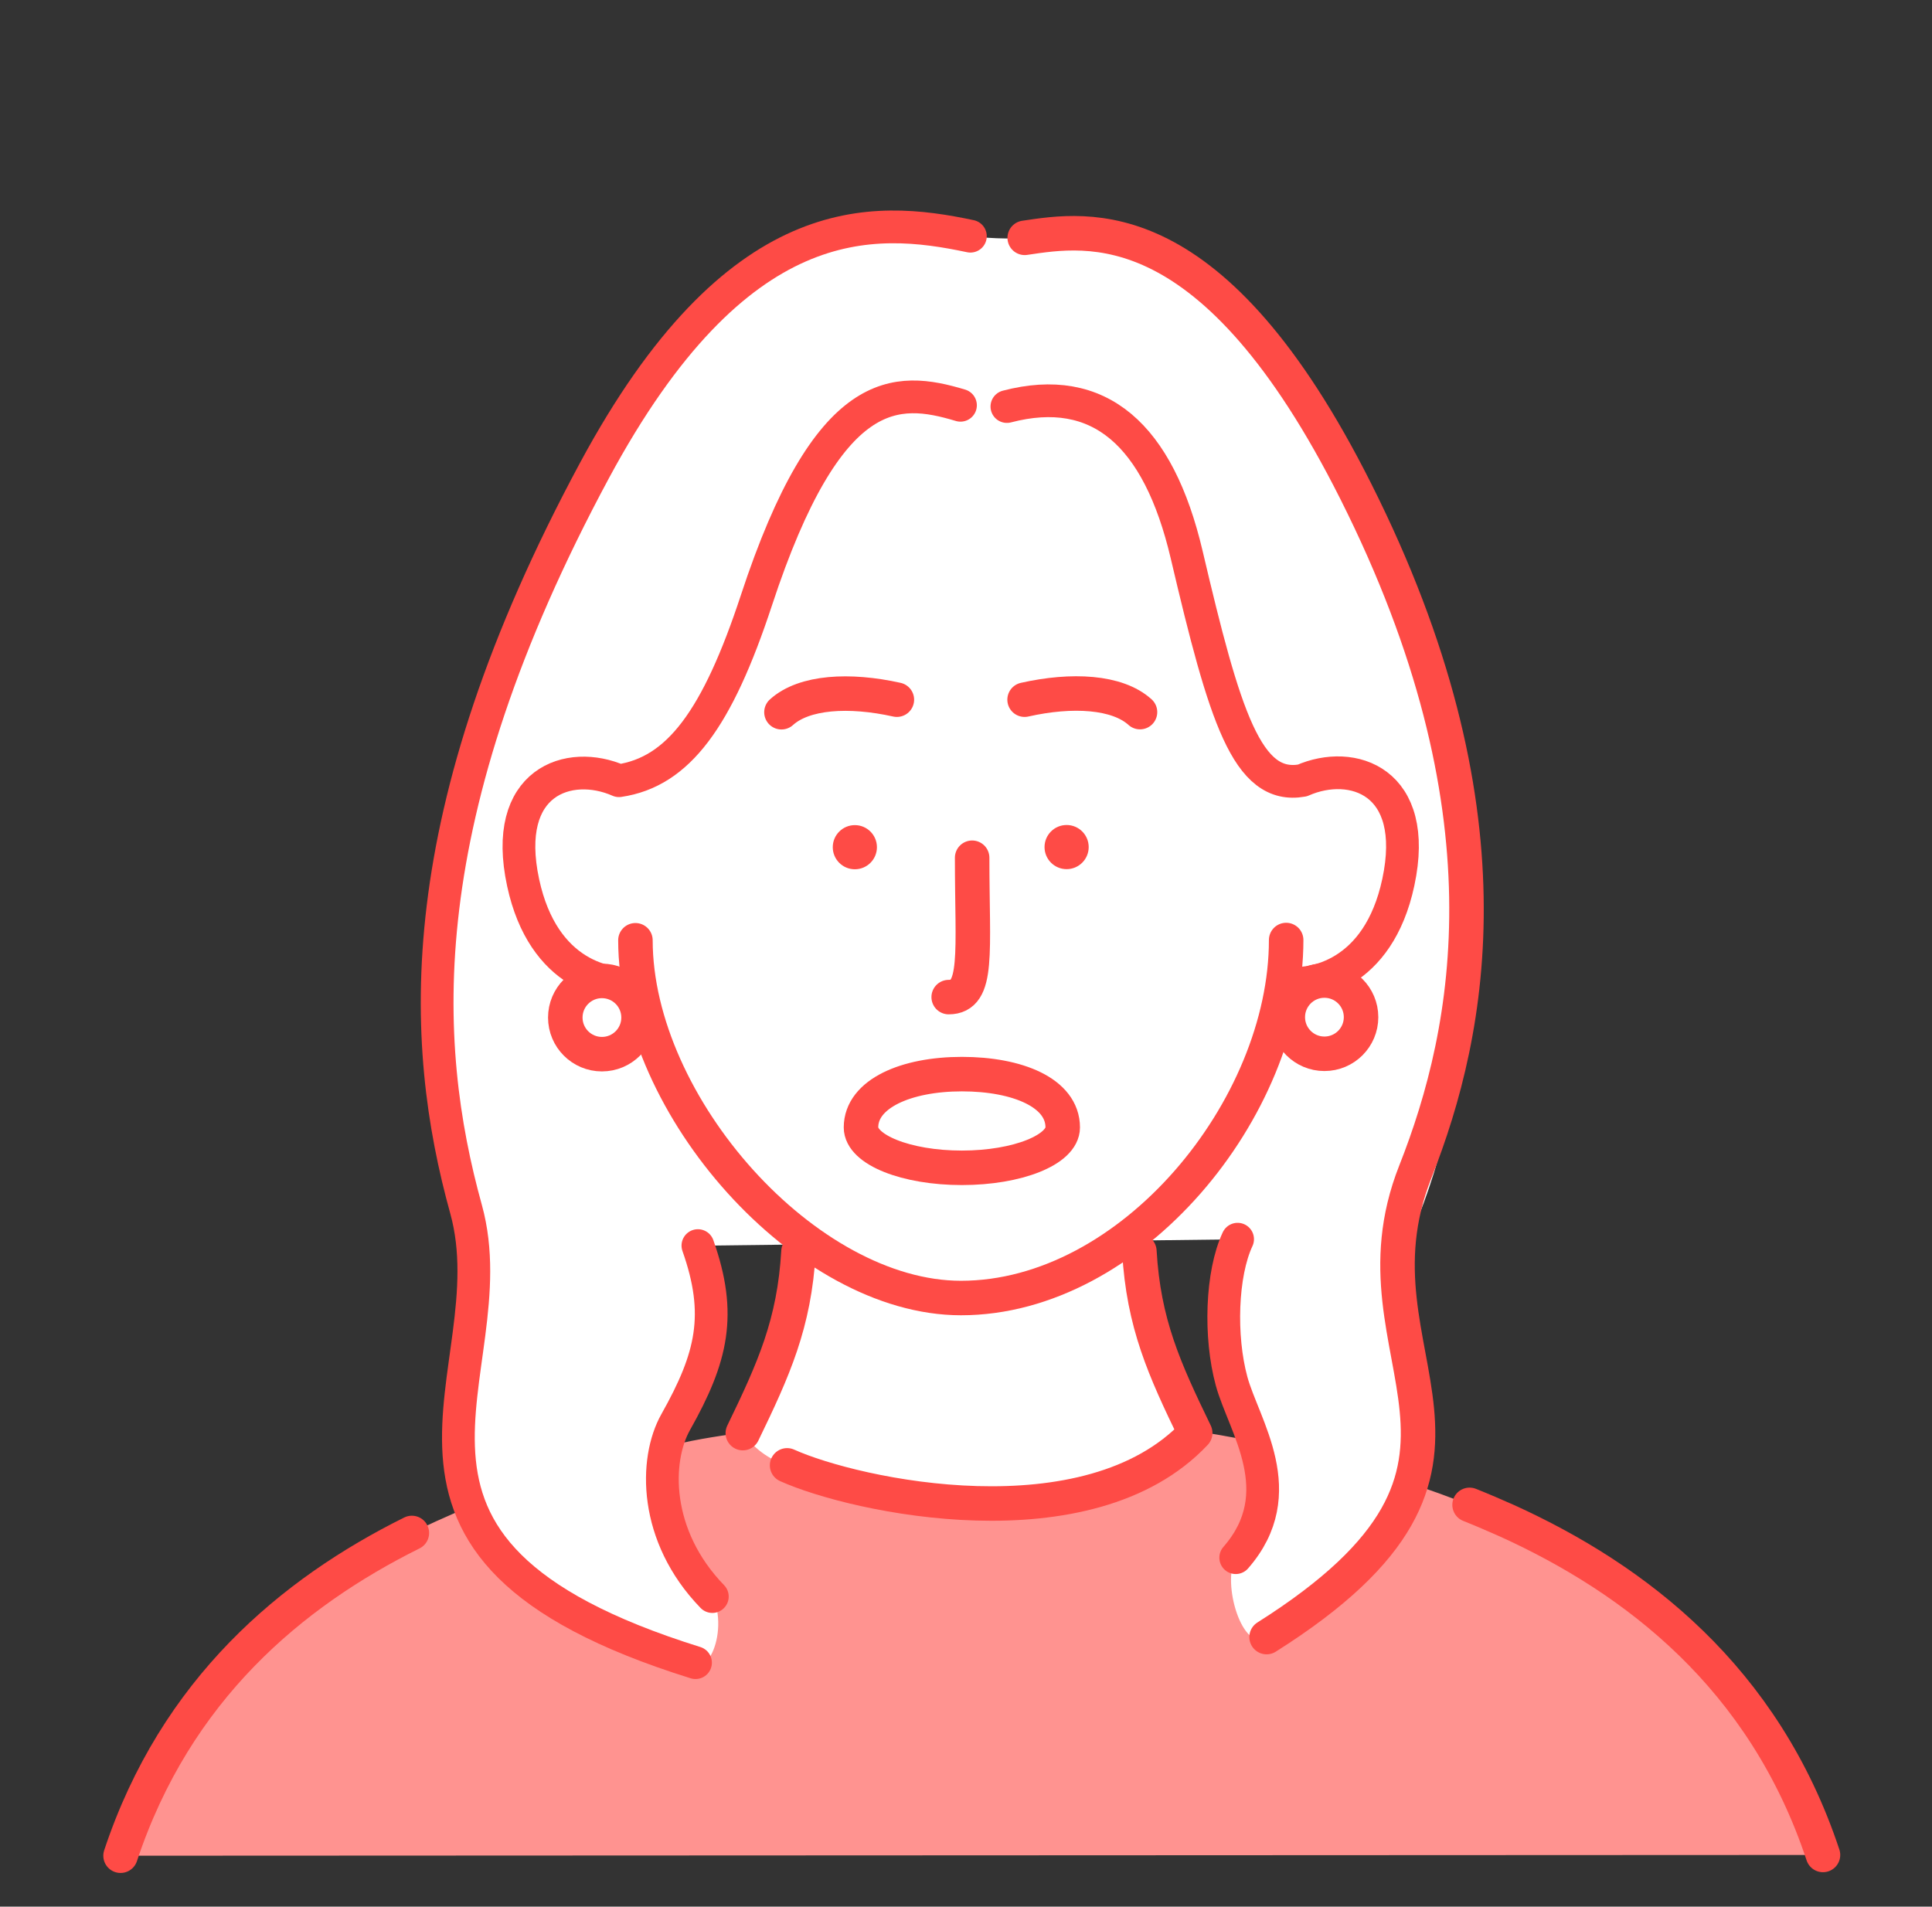 <?xml version="1.0" encoding="UTF-8"?><svg id="_イヤー_2" xmlns="http://www.w3.org/2000/svg" viewBox="0 0 154 152"><rect x="0" y="0" width="154" height="152" fill="#333333" stroke="none"/><defs><style>.cls-1,.cls-2,.cls-3{fill:none;}.cls-4{fill:#fff;}.cls-5{fill:#fe4b46;}.cls-6{fill:#ff9390;}.cls-2{stroke-width:2.61px;}.cls-2,.cls-3{stroke:#fe4b46;stroke-linecap:round;stroke-linejoin:round;}.cls-3{stroke-width:2.75px;}</style></defs><g id="_イヤー_2-2"><rect class="cls-1" width="154" height="152"/></g><g id="_イヤー_1-2"><g><path class="cls-6" d="M145.27,147.88c-4.7-14.16-14.94-21.97-25.16-26.63-7.2-3.28-14.39-4.99-19.64-6.24-2.7-.52-3.85-.72-5.54-.98-8.84,11.15-30.88,4.35-35.75,.19,0,0-2.83,.36-4.81,.81-5.26,1.21-12.44,2.97-19.63,6.26-10.22,4.66-20.45,12.49-25.14,26.65l135.67-.06Z"/><path class="cls-4" d="M113.07,96.99c4.51-11.41,7.67-32.61-5-57.82-11.41-22.7-21.38-20.95-26.39-20.21-1.94,.17-4.33-.13-4.33-.13-7.78-1.65-18.62-2.39-29.96,18.67-14.88,27.65-13.92,45.62-10.24,58.9,3.64,13.15-9.77,29.37,18.29,36.15,1.27,1.05,3.25-4.16,.19-7.05-4.69-4.85-3.47-9.1-1.77-12.12,2.91-5.18,3.72-8.57,1.77-14.07l9.02-.11c.27,.19,.54,.39,.82,.57h-1.82c-.33,5.76-1.97,9.39-4.44,14.49,1.17,1.52,2.26,2.11,3.53,2.57,5.61,2.01,24.03,6.48,32.53-2.58-2.47-5.1-4.12-8.73-4.45-14.49h-2.48c.42-.27,.82-.56,1.23-.85l9.08-.11c-1.29,2.75-1.45,7.76-.48,11.32,.97,3.56,4.86,8.89,.33,14.07-1.15,1.95,.54,7.66,2.47,6.32,20.47-14.18,6.15-18.46,12.11-33.52Z"/><path class="cls-3" d="M117.14,119.97c1,.4,2,.83,3.01,1.28,10.22,4.65,20.46,12.47,25.16,26.63"/><path class="cls-3" d="M32.83,122.21c-9.56,4.75-18.82,12.46-23.22,25.73"/><path class="cls-3" d="M102.52,74.94c0,13.42-12.32,28.54-25.92,28.54-12.34,0-25.94-15.31-25.95-28.52"/><path class="cls-2" d="M76.56,32.31c-5.1-1.53-10.53-1.9-16.27,15.56-3.11,9.44-6.22,13.67-10.95,14.37-3.98-1.75-9.38,.04-7.64,8.13,1.6,7.44,6.88,8.31,8.95,7.99"/><path class="cls-2" d="M80.26,32.41c7.34-1.92,12.07,2.2,14.33,11.81,3.03,12.91,4.82,18.79,9.22,18,3.98-1.75,9.38,.03,7.65,8.12-1.59,7.44-6.87,8.32-8.94,8"/><path class="cls-2" d="M77.35,18.83c-7.78-1.65-18.62-2.39-29.96,18.67-14.88,27.65-13.92,45.62-10.24,58.9,3.64,13.15-11.25,26.94,18.29,36.15"/><path class="cls-3" d="M81.68,18.96c5.01-.74,14.98-2.5,26.39,20.21,12.68,25.22,9.25,42.85,4.74,54.26-5.95,15.06,10.24,23.13-11.85,37.08"/><path class="cls-3" d="M63.65,99.76c-.33,5.76-1.97,9.39-4.44,14.49"/><path class="cls-3" d="M62.74,116.82c5.43,2.45,24.03,6.48,32.53-2.58-2.47-5.1-4.12-8.73-4.45-14.49"/><path class="cls-3" d="M81.67,55.78c3.78-.85,7.39-.65,9.2,.99"/><path class="cls-3" d="M71.49,55.78c-3.78-.84-7.39-.64-9.2,1"/><circle class="cls-5" cx="85.02" cy="67.53" r="1.76"/><circle class="cls-5" cx="68.14" cy="67.54" r="1.76"/><path class="cls-3" d="M77.49,68.38c0,7.59,.56,11.11-1.87,11.11"/><circle class="cls-3" cx="105.57" cy="81.09" r="2.92"/><circle class="cls-3" cx="47.98" cy="81.12" r="2.92"/><path class="cls-2" d="M55.63,99.3c1.94,5.5,1.14,8.9-1.77,14.07-1.7,3.02-1.78,9.06,2.92,13.91"/><path class="cls-2" d="M98.65,98.79c-1.29,2.75-1.45,7.76-.48,11.32,.97,3.56,4.86,8.89,.33,14.07"/><path class="cls-3" d="M84.71,89.88c0,1.78-3.6,3.22-8.04,3.22s-8.04-1.44-8.04-3.22c0-2.69,3.6-4.25,8.04-4.25s8.04,1.49,8.04,4.25Z"/></g></g></svg>